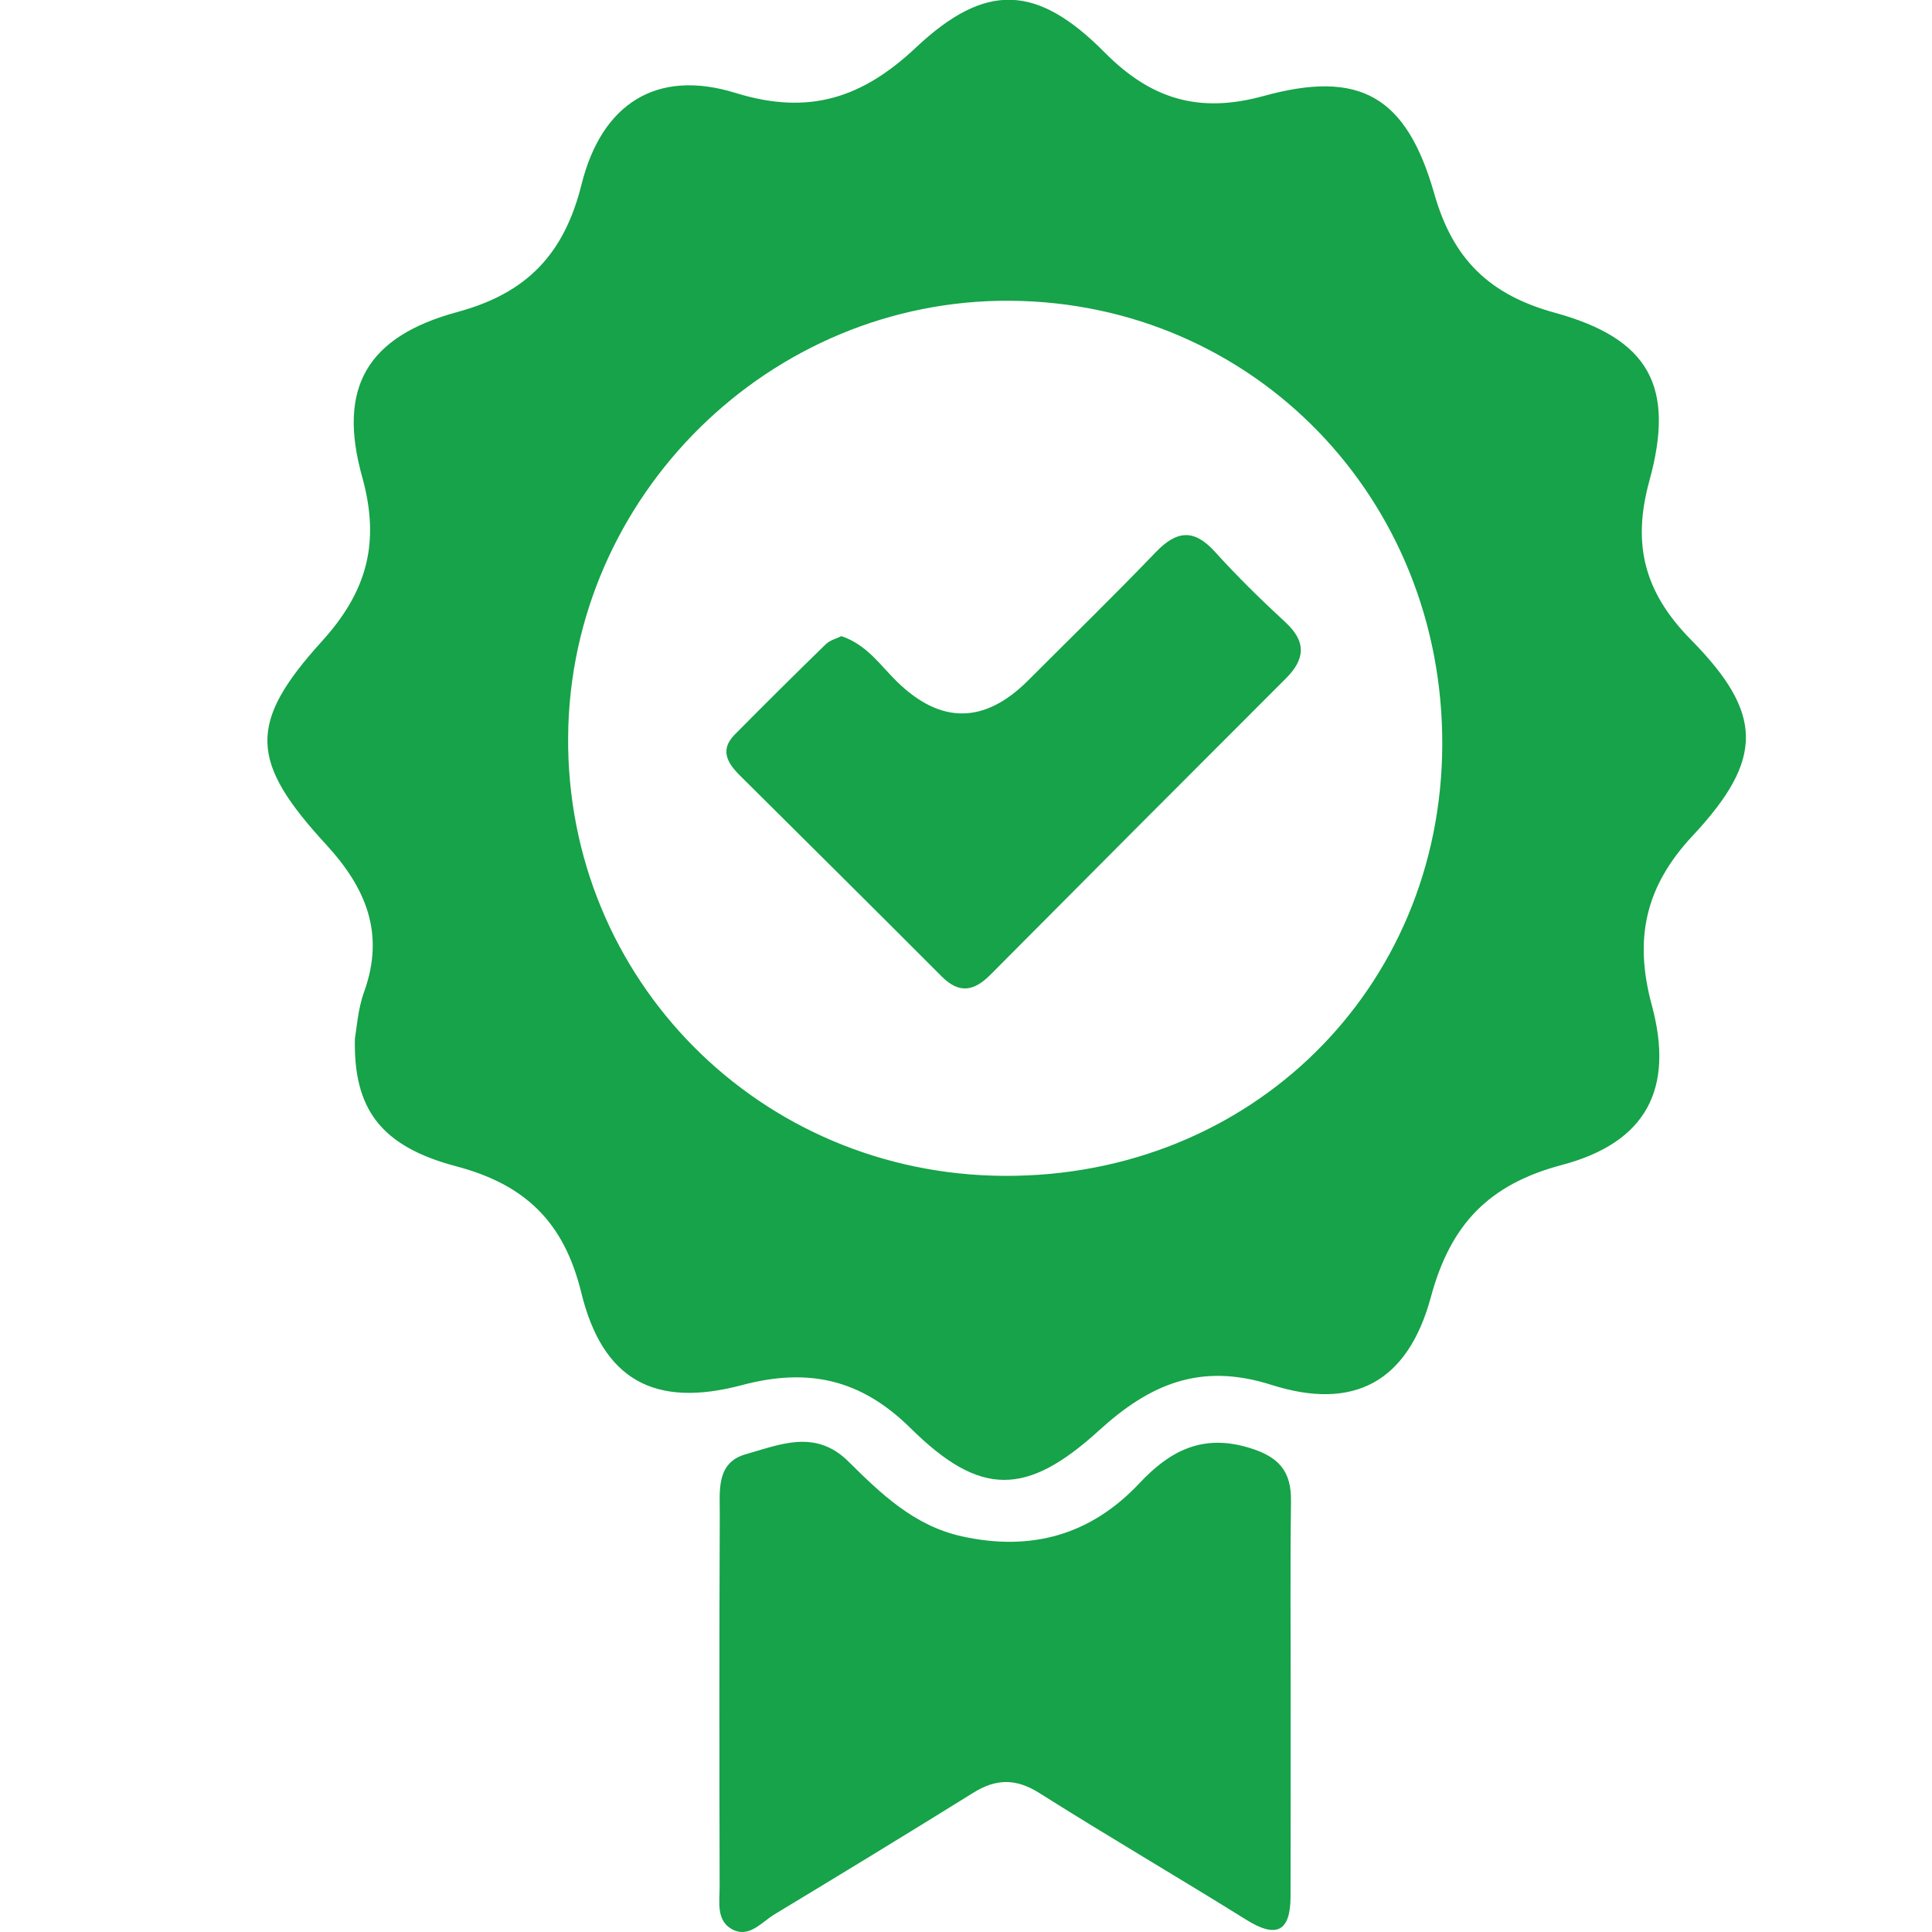 <svg xmlns="http://www.w3.org/2000/svg" id="_x3C_Layer_x3E_" viewBox="0 0 776.26 776.26"><defs><style>.cls-1{fill:#16a349}</style></defs><g id="vZ99vz.tif"><g><path d="M142.59 417.23c.71-3.79 1.15-11.64 3.71-18.73 8.45-23.45.74-41.75-15.26-59.15-30.73-33.41-31.64-48.68-1.68-81.72 18.16-20.03 23.5-39.66 16.14-66.08-9.99-35.86 2-56.37 38.35-66.21 27.96-7.57 42.86-23.38 49.8-51.22 8.12-32.58 30.29-46.56 61.88-36.78 29.58 9.16 51 1.97 72.51-18.26 27.95-26.28 48.58-25.48 75.82 2.01 18.51 18.68 37.81 24.65 63.78 17.5 38.78-10.69 57.48.04 68.66 39.32 7.47 26.23 22.1 40.52 48.43 47.75 37.93 10.41 48.4 29.65 37.99 67.46-7.03 25.54-2.13 44.81 16.69 63.92 29.25 29.7 29.41 48.01.66 78.78-19.26 20.6-23.54 41.66-16.37 68.14 9.06 33.47-2.17 55.1-36.11 64.1-29.45 7.81-44.78 23.87-52.67 53.07-9.2 34.03-30.88 45.88-64.1 35.29-28.49-9.08-48.82-.27-69.15 18.24-29.21 26.61-47.79 26.86-75.78-.8-20.07-19.83-41.21-24.39-67.79-17.33-35.2 9.35-55.99-2.12-64.56-37.21-6.89-28.23-22.45-43.36-50.17-50.69-30.38-8.03-41.41-23.04-40.77-51.4Zm436.9-117.85c.4-99.17-75.9-177.73-173.39-178.54-96.68-.8-177.04 78.33-177.83 175.1-.8 97.63 77.14 176.09 175.34 176.51 98.85.42 175.48-74.99 175.88-173.07Z" class="cls-1"/><path d="M518.58 681.63c-.02 26.8.03 53.61-.05 80.41-.04 14.13-5.71 16.83-17.77 9.32-27.58-17.19-55.67-33.57-83.15-50.93-9.38-5.93-17.39-5.82-26.51-.14-26.52 16.49-53.19 32.73-79.92 48.88-5.21 3.15-10.19 9.64-16.97 6.03-6.59-3.52-5.05-11.18-5.07-17.38-.12-49.78-.17-99.56.06-149.33.04-9.31-1.58-20.8 10.41-24.18 13.7-3.86 27.97-10.25 41.22 2.86 13.11 12.98 26.43 25.87 45.61 30.11 27.89 6.17 51.8-.51 71.35-21.31 12.26-13.05 25.3-19.97 44.13-14.26 11.87 3.6 16.95 9.29 16.79 21.44-.36 26.16-.11 52.33-.13 78.49ZM338.07 255.6c10.28 3.44 15.67 11.79 22.37 18.32q26.42 25.75 52.71-.58c17.09-17.11 34.43-33.98 51.18-51.43 8.36-8.71 15.31-9.61 23.79-.24 8.96 9.9 18.53 19.29 28.34 28.34 8.52 7.86 7.96 14.83.14 22.64-39.62 39.58-79.17 79.25-118.65 118.98-6.49 6.53-12.45 7.85-19.53.75-26.96-27.04-54.09-53.91-81.17-80.83-5-4.97-8.13-10.25-2.04-16.41 12.09-12.21 24.28-24.32 36.59-36.3 1.68-1.64 4.33-2.27 6.26-3.24Z" class="cls-1"/></g></g></svg>